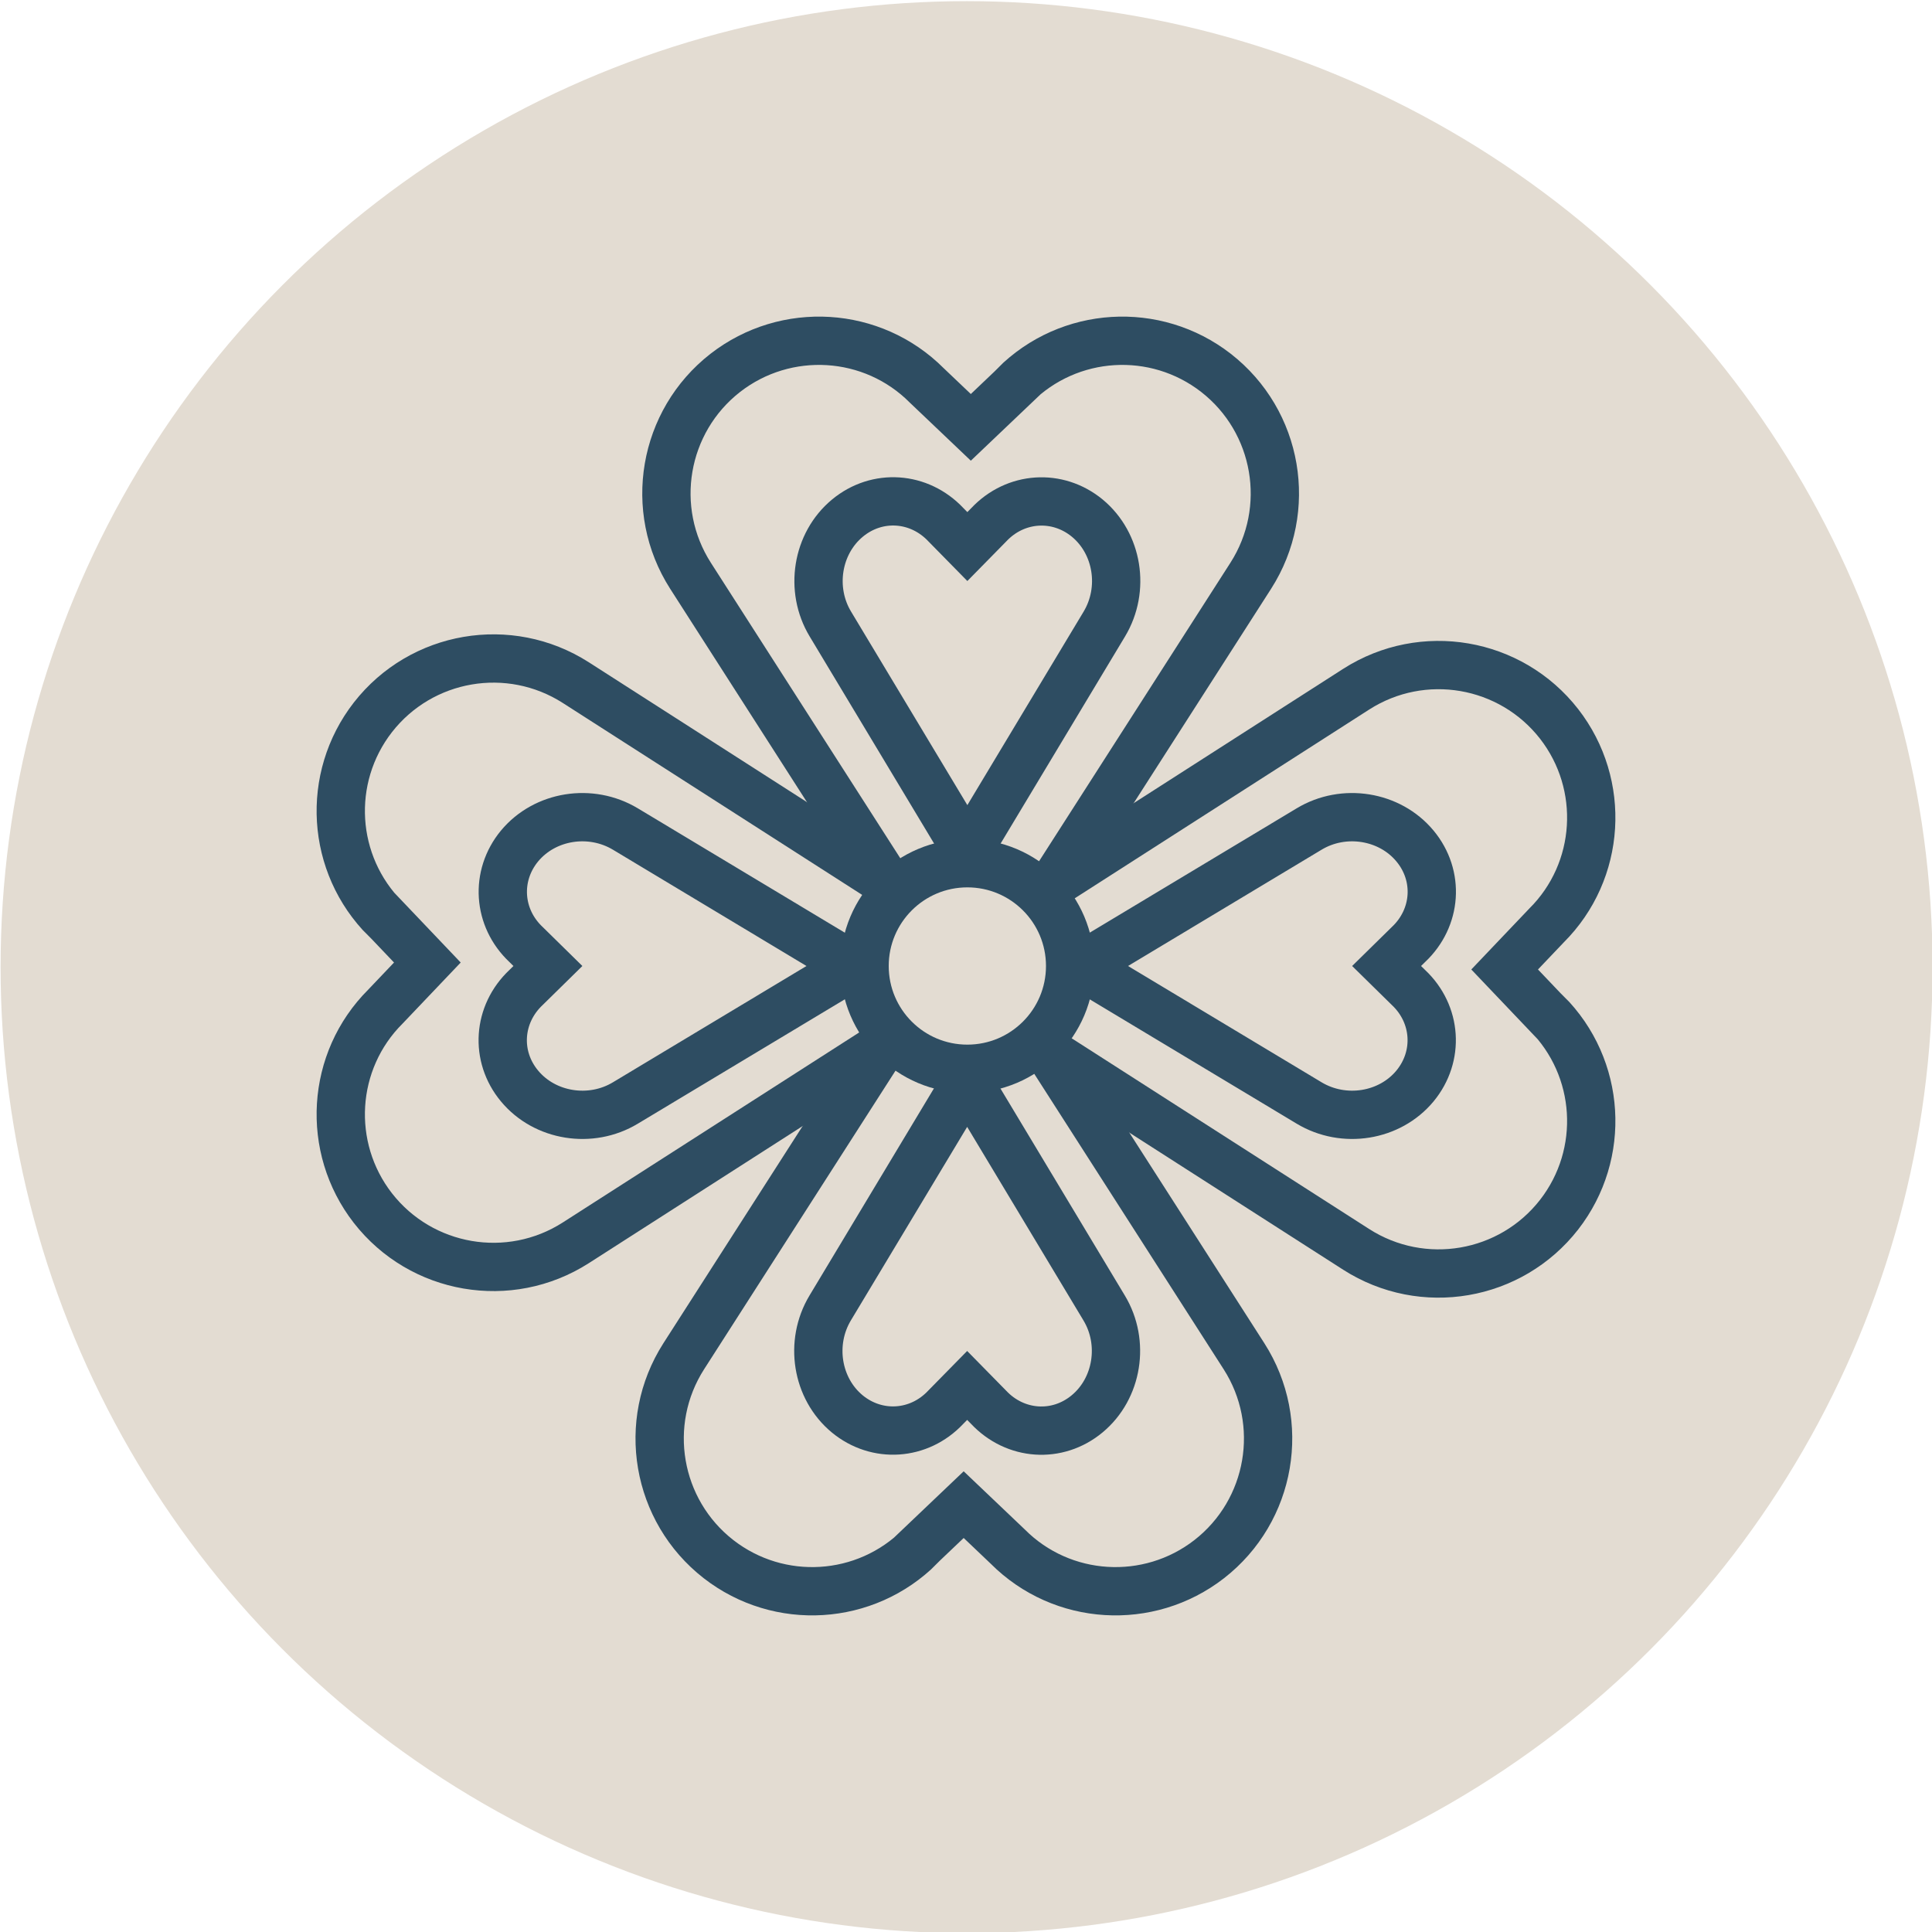 <?xml version="1.0" encoding="UTF-8"?> <svg xmlns="http://www.w3.org/2000/svg" id="Layer_1" viewBox="0 0 100 100"><defs><style>.cls-1,.cls-2{fill:#e3dcd2;}.cls-2{stroke:#2e4d62;stroke-miterlimit:10;stroke-width:2.5px;}</style></defs><circle id="Oval-Copy-6" class="cls-1" cx="50.03" cy="50.06" r="50"></circle><path class="cls-2" d="M47.62,80.05c-2.82,2.82-7.29,3.09-10.43.65h0c-3.22-2.51-4-7.06-1.8-10.5l11.7-18.25,2.8-4.37,2.8,4.37,11.7,18.25c2.2,3.44,1.42,7.99-1.8,10.5h0c-3.14,2.44-7.62,2.17-10.43-.65l-2.28-2.17-2.28,2.17Z"></path><path class="cls-2" d="M52.51,19.95c2.82-2.82,7.29-3.09,10.43-.65h0c3.22,2.51,4,7.06,1.8,10.5l-11.7,18.25-2.8,4.37-2.8-4.37-11.7-18.25c-2.2-3.44-1.42-7.99,1.8-10.5h0c3.14-2.44,7.62-2.17,10.43.65l2.28,2.17,2.28-2.17Z"></path><path class="cls-2" d="M80.05,52.44c2.82,2.82,3.09,7.29.65,10.43h0c-2.51,3.22-7.06,4-10.5,1.8l-18.25-11.7-4.37-2.8,4.37-2.8,18.25-11.7c3.44-2.2,7.99-1.42,10.5,1.8h0c2.44,3.14,2.17,7.62-.65,10.43l-2.17,2.28,2.17,2.28Z"></path><path class="cls-2" d="M19.95,47.56c-2.82-2.82-3.09-7.29-.65-10.43h0c2.51-3.22,7.06-4,10.5-1.8l18.25,11.7,4.37,2.8-4.37,2.8-18.25,11.7c-3.44,2.2-7.99,1.42-10.5-1.8h0c-2.44-3.14-2.17-7.62.65-10.43l2.17-2.28-2.17-2.28Z"></path><path class="cls-2" d="M51.18,27.16c1.38-1.47,3.56-1.61,5.1-.34h0c1.58,1.31,1.96,3.68.88,5.48l-5.72,9.52-1.37,2.28-1.37-2.28-5.72-9.52c-1.08-1.79-.7-4.17.88-5.48h0c1.54-1.28,3.72-1.13,5.1.34l1.11,1.13,1.11-1.13Z"></path><path class="cls-2" d="M48.95,72.84c-1.38,1.47-3.56,1.61-5.1.34h0c-1.58-1.31-1.96-3.68-.88-5.48l5.72-9.52,1.37-2.28,1.37,2.28,5.72,9.52c1.08,1.79.7,4.17-.88,5.48h0c-1.54,1.28-3.72,1.13-5.1-.34l-1.11-1.13-1.11,1.13Z"></path><path class="cls-2" d="M27.23,48.89c-1.47-1.38-1.61-3.56-.34-5.1h0c1.31-1.58,3.68-1.96,5.48-.88l9.52,5.72,2.28,1.37-2.28,1.37-9.52,5.72c-1.79,1.08-4.17.7-5.48-.88h0c-1.28-1.54-1.13-3.72.34-5.1l1.13-1.11-1.13-1.11Z"></path><path class="cls-2" d="M72.9,51.11c1.47,1.38,1.61,3.56.34,5.1h0c-1.31,1.58-3.68,1.96-5.48.88l-9.52-5.72-2.28-1.37,2.28-1.37,9.52-5.72c1.79-1.08,4.17-.7,5.48.88h0c1.28,1.54,1.13,3.72-.34,5.1l-1.13,1.11,1.13,1.11Z"></path><circle class="cls-2" cx="50.07" cy="50" r="5.32"></circle></svg> 